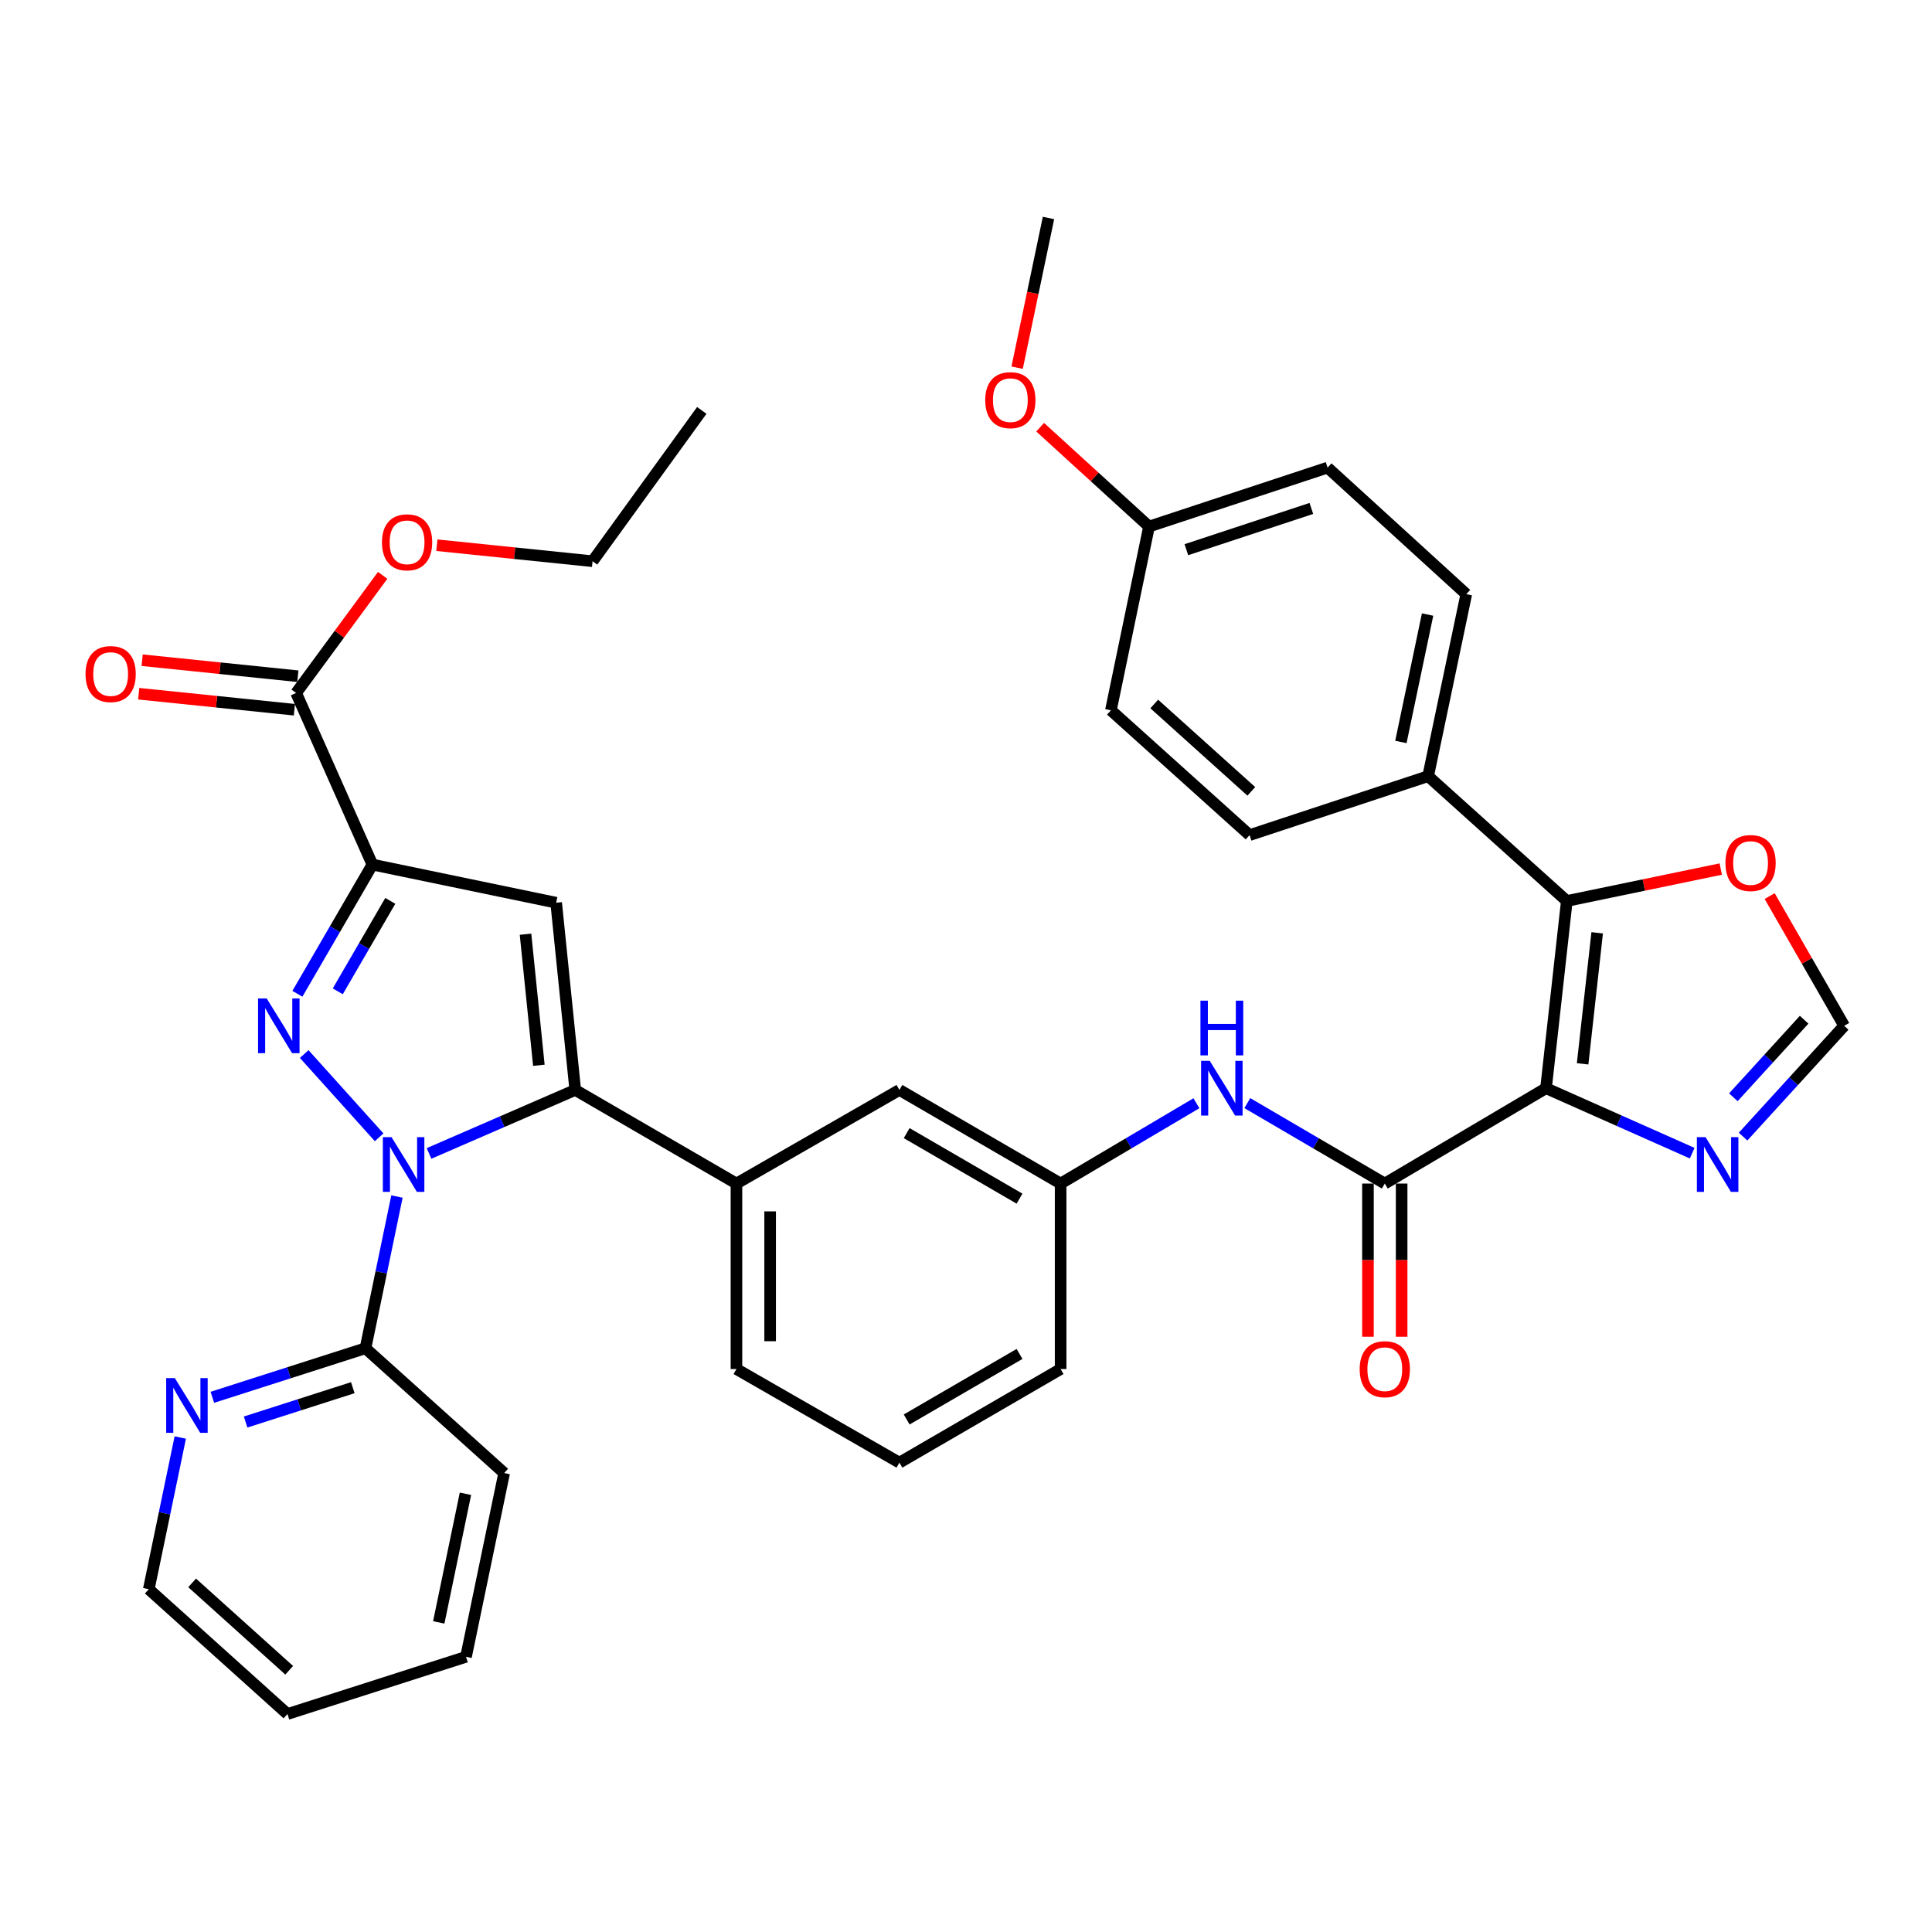 <?xml version='1.0' encoding='iso-8859-1'?>
<svg version='1.1' baseProfile='full'
              xmlns='http://www.w3.org/2000/svg'
                      xmlns:rdkit='http://www.rdkit.org/xml'
                      xmlns:xlink='http://www.w3.org/1999/xlink'
                  xml:space='preserve'
width='1000px' height='1000px' viewBox='0 0 1000 1000'>
<!-- END OF HEADER -->
<rect style='opacity:1.0;fill:#FFFFFF;stroke:none' width='1000' height='1000' x='0' y='0'> </rect>
<path class='bond-0' d='M 645.608,570.968 L 681.188,591.788' style='fill:none;fill-rule:evenodd;stroke:#0000FF;stroke-width:6px;stroke-linecap:butt;stroke-linejoin:miter;stroke-opacity:1' />
<path class='bond-0' d='M 681.188,591.788 L 716.767,612.607' style='fill:none;fill-rule:evenodd;stroke:#000000;stroke-width:6px;stroke-linecap:butt;stroke-linejoin:miter;stroke-opacity:1' />
<path class='bond-1' d='M 619.262,571.039 L 584.118,591.823' style='fill:none;fill-rule:evenodd;stroke:#0000FF;stroke-width:6px;stroke-linecap:butt;stroke-linejoin:miter;stroke-opacity:1' />
<path class='bond-1' d='M 584.118,591.823 L 548.975,612.607' style='fill:none;fill-rule:evenodd;stroke:#000000;stroke-width:6px;stroke-linecap:butt;stroke-linejoin:miter;stroke-opacity:1' />
<path class='bond-2' d='M 708.049,612.607 L 708.049,652.25' style='fill:none;fill-rule:evenodd;stroke:#000000;stroke-width:6px;stroke-linecap:butt;stroke-linejoin:miter;stroke-opacity:1' />
<path class='bond-2' d='M 708.049,652.25 L 708.049,691.892' style='fill:none;fill-rule:evenodd;stroke:#FF0000;stroke-width:6px;stroke-linecap:butt;stroke-linejoin:miter;stroke-opacity:1' />
<path class='bond-2' d='M 725.485,612.607 L 725.485,652.25' style='fill:none;fill-rule:evenodd;stroke:#000000;stroke-width:6px;stroke-linecap:butt;stroke-linejoin:miter;stroke-opacity:1' />
<path class='bond-2' d='M 725.485,652.25 L 725.485,691.892' style='fill:none;fill-rule:evenodd;stroke:#FF0000;stroke-width:6px;stroke-linecap:butt;stroke-linejoin:miter;stroke-opacity:1' />
<path class='bond-3' d='M 716.767,612.607 L 800.218,563.254' style='fill:none;fill-rule:evenodd;stroke:#000000;stroke-width:6px;stroke-linecap:butt;stroke-linejoin:miter;stroke-opacity:1' />
<path class='bond-4' d='M 890.664,449.818 L 850.822,458.083' style='fill:none;fill-rule:evenodd;stroke:#FF0000;stroke-width:6px;stroke-linecap:butt;stroke-linejoin:miter;stroke-opacity:1' />
<path class='bond-4' d='M 850.822,458.083 L 810.98,466.349' style='fill:none;fill-rule:evenodd;stroke:#000000;stroke-width:6px;stroke-linecap:butt;stroke-linejoin:miter;stroke-opacity:1' />
<path class='bond-5' d='M 915.969,463.809 L 935.257,497.384' style='fill:none;fill-rule:evenodd;stroke:#FF0000;stroke-width:6px;stroke-linecap:butt;stroke-linejoin:miter;stroke-opacity:1' />
<path class='bond-5' d='M 935.257,497.384 L 954.545,530.959' style='fill:none;fill-rule:evenodd;stroke:#000000;stroke-width:6px;stroke-linecap:butt;stroke-linejoin:miter;stroke-opacity:1' />
<path class='bond-6' d='M 465.534,757.064 L 548.975,708.612' style='fill:none;fill-rule:evenodd;stroke:#000000;stroke-width:6px;stroke-linecap:butt;stroke-linejoin:miter;stroke-opacity:1' />
<path class='bond-6' d='M 469.295,734.718 L 527.703,700.801' style='fill:none;fill-rule:evenodd;stroke:#000000;stroke-width:6px;stroke-linecap:butt;stroke-linejoin:miter;stroke-opacity:1' />
<path class='bond-7' d='M 465.534,757.064 L 381.183,708.612' style='fill:none;fill-rule:evenodd;stroke:#000000;stroke-width:6px;stroke-linecap:butt;stroke-linejoin:miter;stroke-opacity:1' />
<path class='bond-8' d='M 548.975,708.612 L 548.975,612.607' style='fill:none;fill-rule:evenodd;stroke:#000000;stroke-width:6px;stroke-linecap:butt;stroke-linejoin:miter;stroke-opacity:1' />
<path class='bond-9' d='M 548.975,612.607 L 465.534,564.155' style='fill:none;fill-rule:evenodd;stroke:#000000;stroke-width:6px;stroke-linecap:butt;stroke-linejoin:miter;stroke-opacity:1' />
<path class='bond-9' d='M 527.703,620.418 L 469.295,586.501' style='fill:none;fill-rule:evenodd;stroke:#000000;stroke-width:6px;stroke-linecap:butt;stroke-linejoin:miter;stroke-opacity:1' />
<path class='bond-10' d='M 465.534,564.155 L 381.183,612.607' style='fill:none;fill-rule:evenodd;stroke:#000000;stroke-width:6px;stroke-linecap:butt;stroke-linejoin:miter;stroke-opacity:1' />
<path class='bond-11' d='M 381.183,612.607 L 381.183,708.612' style='fill:none;fill-rule:evenodd;stroke:#000000;stroke-width:6px;stroke-linecap:butt;stroke-linejoin:miter;stroke-opacity:1' />
<path class='bond-11' d='M 398.619,627.008 L 398.619,694.211' style='fill:none;fill-rule:evenodd;stroke:#000000;stroke-width:6px;stroke-linecap:butt;stroke-linejoin:miter;stroke-opacity:1' />
<path class='bond-12' d='M 381.183,612.607 L 297.742,564.155' style='fill:none;fill-rule:evenodd;stroke:#000000;stroke-width:6px;stroke-linecap:butt;stroke-linejoin:miter;stroke-opacity:1' />
<path class='bond-13' d='M 297.742,564.155 L 287.871,467.249' style='fill:none;fill-rule:evenodd;stroke:#000000;stroke-width:6px;stroke-linecap:butt;stroke-linejoin:miter;stroke-opacity:1' />
<path class='bond-13' d='M 278.915,551.386 L 272.006,483.552' style='fill:none;fill-rule:evenodd;stroke:#000000;stroke-width:6px;stroke-linecap:butt;stroke-linejoin:miter;stroke-opacity:1' />
<path class='bond-14' d='M 297.742,564.155 L 259.904,580.588' style='fill:none;fill-rule:evenodd;stroke:#000000;stroke-width:6px;stroke-linecap:butt;stroke-linejoin:miter;stroke-opacity:1' />
<path class='bond-14' d='M 259.904,580.588 L 222.067,597.021' style='fill:none;fill-rule:evenodd;stroke:#0000FF;stroke-width:6px;stroke-linecap:butt;stroke-linejoin:miter;stroke-opacity:1' />
<path class='bond-15' d='M 287.871,467.249 L 192.758,447.508' style='fill:none;fill-rule:evenodd;stroke:#000000;stroke-width:6px;stroke-linecap:butt;stroke-linejoin:miter;stroke-opacity:1' />
<path class='bond-16' d='M 192.758,447.508 L 173.343,480.947' style='fill:none;fill-rule:evenodd;stroke:#000000;stroke-width:6px;stroke-linecap:butt;stroke-linejoin:miter;stroke-opacity:1' />
<path class='bond-16' d='M 173.343,480.947 L 153.928,514.386' style='fill:none;fill-rule:evenodd;stroke:#0000FF;stroke-width:6px;stroke-linecap:butt;stroke-linejoin:miter;stroke-opacity:1' />
<path class='bond-16' d='M 202.012,466.295 L 188.421,489.702' style='fill:none;fill-rule:evenodd;stroke:#000000;stroke-width:6px;stroke-linecap:butt;stroke-linejoin:miter;stroke-opacity:1' />
<path class='bond-16' d='M 188.421,489.702 L 174.831,513.109' style='fill:none;fill-rule:evenodd;stroke:#0000FF;stroke-width:6px;stroke-linecap:butt;stroke-linejoin:miter;stroke-opacity:1' />
<path class='bond-17' d='M 192.758,447.508 L 153.275,358.681' style='fill:none;fill-rule:evenodd;stroke:#000000;stroke-width:6px;stroke-linecap:butt;stroke-linejoin:miter;stroke-opacity:1' />
<path class='bond-18' d='M 157.46,545.574 L 196.243,588.667' style='fill:none;fill-rule:evenodd;stroke:#0000FF;stroke-width:6px;stroke-linecap:butt;stroke-linejoin:miter;stroke-opacity:1' />
<path class='bond-19' d='M 205.464,619.325 L 197.319,658.587' style='fill:none;fill-rule:evenodd;stroke:#0000FF;stroke-width:6px;stroke-linecap:butt;stroke-linejoin:miter;stroke-opacity:1' />
<path class='bond-19' d='M 197.319,658.587 L 189.174,697.85' style='fill:none;fill-rule:evenodd;stroke:#000000;stroke-width:6px;stroke-linecap:butt;stroke-linejoin:miter;stroke-opacity:1' />
<path class='bond-20' d='M 154.167,350.009 L 113.871,345.866' style='fill:none;fill-rule:evenodd;stroke:#000000;stroke-width:6px;stroke-linecap:butt;stroke-linejoin:miter;stroke-opacity:1' />
<path class='bond-20' d='M 113.871,345.866 L 73.575,341.723' style='fill:none;fill-rule:evenodd;stroke:#FF0000;stroke-width:6px;stroke-linecap:butt;stroke-linejoin:miter;stroke-opacity:1' />
<path class='bond-20' d='M 152.384,367.354 L 112.088,363.211' style='fill:none;fill-rule:evenodd;stroke:#000000;stroke-width:6px;stroke-linecap:butt;stroke-linejoin:miter;stroke-opacity:1' />
<path class='bond-20' d='M 112.088,363.211 L 71.792,359.068' style='fill:none;fill-rule:evenodd;stroke:#FF0000;stroke-width:6px;stroke-linecap:butt;stroke-linejoin:miter;stroke-opacity:1' />
<path class='bond-21' d='M 153.275,358.681 L 175.671,328.24' style='fill:none;fill-rule:evenodd;stroke:#000000;stroke-width:6px;stroke-linecap:butt;stroke-linejoin:miter;stroke-opacity:1' />
<path class='bond-21' d='M 175.671,328.24 L 198.066,297.8' style='fill:none;fill-rule:evenodd;stroke:#FF0000;stroke-width:6px;stroke-linecap:butt;stroke-linejoin:miter;stroke-opacity:1' />
<path class='bond-22' d='M 226.12,282.201 L 266.416,286.344' style='fill:none;fill-rule:evenodd;stroke:#FF0000;stroke-width:6px;stroke-linecap:butt;stroke-linejoin:miter;stroke-opacity:1' />
<path class='bond-22' d='M 266.416,286.344 L 306.712,290.487' style='fill:none;fill-rule:evenodd;stroke:#000000;stroke-width:6px;stroke-linecap:butt;stroke-linejoin:miter;stroke-opacity:1' />
<path class='bond-23' d='M 306.712,290.487 L 363.243,212.423' style='fill:none;fill-rule:evenodd;stroke:#000000;stroke-width:6px;stroke-linecap:butt;stroke-linejoin:miter;stroke-opacity:1' />
<path class='bond-24' d='M 189.174,697.85 L 149.547,710.547' style='fill:none;fill-rule:evenodd;stroke:#000000;stroke-width:6px;stroke-linecap:butt;stroke-linejoin:miter;stroke-opacity:1' />
<path class='bond-24' d='M 149.547,710.547 L 109.92,723.243' style='fill:none;fill-rule:evenodd;stroke:#0000FF;stroke-width:6px;stroke-linecap:butt;stroke-linejoin:miter;stroke-opacity:1' />
<path class='bond-24' d='M 182.606,718.263 L 154.867,727.151' style='fill:none;fill-rule:evenodd;stroke:#000000;stroke-width:6px;stroke-linecap:butt;stroke-linejoin:miter;stroke-opacity:1' />
<path class='bond-24' d='M 154.867,727.151 L 127.128,736.039' style='fill:none;fill-rule:evenodd;stroke:#0000FF;stroke-width:6px;stroke-linecap:butt;stroke-linejoin:miter;stroke-opacity:1' />
<path class='bond-25' d='M 189.174,697.85 L 260.952,762.45' style='fill:none;fill-rule:evenodd;stroke:#000000;stroke-width:6px;stroke-linecap:butt;stroke-linejoin:miter;stroke-opacity:1' />
<path class='bond-26' d='M 93.31,744.05 L 85.161,783.308' style='fill:none;fill-rule:evenodd;stroke:#0000FF;stroke-width:6px;stroke-linecap:butt;stroke-linejoin:miter;stroke-opacity:1' />
<path class='bond-26' d='M 85.161,783.308 L 77.012,822.566' style='fill:none;fill-rule:evenodd;stroke:#000000;stroke-width:6px;stroke-linecap:butt;stroke-linejoin:miter;stroke-opacity:1' />
<path class='bond-27' d='M 77.012,822.566 L 148.79,887.176' style='fill:none;fill-rule:evenodd;stroke:#000000;stroke-width:6px;stroke-linecap:butt;stroke-linejoin:miter;stroke-opacity:1' />
<path class='bond-27' d='M 99.444,819.298 L 149.689,864.525' style='fill:none;fill-rule:evenodd;stroke:#000000;stroke-width:6px;stroke-linecap:butt;stroke-linejoin:miter;stroke-opacity:1' />
<path class='bond-28' d='M 148.79,887.176 L 241.211,857.563' style='fill:none;fill-rule:evenodd;stroke:#000000;stroke-width:6px;stroke-linecap:butt;stroke-linejoin:miter;stroke-opacity:1' />
<path class='bond-29' d='M 241.211,857.563 L 260.952,762.45' style='fill:none;fill-rule:evenodd;stroke:#000000;stroke-width:6px;stroke-linecap:butt;stroke-linejoin:miter;stroke-opacity:1' />
<path class='bond-29' d='M 227.1,839.753 L 240.919,773.174' style='fill:none;fill-rule:evenodd;stroke:#000000;stroke-width:6px;stroke-linecap:butt;stroke-linejoin:miter;stroke-opacity:1' />
<path class='bond-30' d='M 810.98,466.349 L 800.218,563.254' style='fill:none;fill-rule:evenodd;stroke:#000000;stroke-width:6px;stroke-linecap:butt;stroke-linejoin:miter;stroke-opacity:1' />
<path class='bond-30' d='M 826.695,482.809 L 819.161,550.643' style='fill:none;fill-rule:evenodd;stroke:#000000;stroke-width:6px;stroke-linecap:butt;stroke-linejoin:miter;stroke-opacity:1' />
<path class='bond-31' d='M 810.98,466.349 L 739.201,401.748' style='fill:none;fill-rule:evenodd;stroke:#000000;stroke-width:6px;stroke-linecap:butt;stroke-linejoin:miter;stroke-opacity:1' />
<path class='bond-32' d='M 800.218,563.254 L 838.046,580.068' style='fill:none;fill-rule:evenodd;stroke:#000000;stroke-width:6px;stroke-linecap:butt;stroke-linejoin:miter;stroke-opacity:1' />
<path class='bond-32' d='M 838.046,580.068 L 875.874,596.883' style='fill:none;fill-rule:evenodd;stroke:#0000FF;stroke-width:6px;stroke-linecap:butt;stroke-linejoin:miter;stroke-opacity:1' />
<path class='bond-33' d='M 902.214,588.305 L 928.38,559.632' style='fill:none;fill-rule:evenodd;stroke:#0000FF;stroke-width:6px;stroke-linecap:butt;stroke-linejoin:miter;stroke-opacity:1' />
<path class='bond-33' d='M 928.38,559.632 L 954.545,530.959' style='fill:none;fill-rule:evenodd;stroke:#000000;stroke-width:6px;stroke-linecap:butt;stroke-linejoin:miter;stroke-opacity:1' />
<path class='bond-33' d='M 897.184,567.95 L 915.5,547.879' style='fill:none;fill-rule:evenodd;stroke:#0000FF;stroke-width:6px;stroke-linecap:butt;stroke-linejoin:miter;stroke-opacity:1' />
<path class='bond-33' d='M 915.5,547.879 L 933.816,527.807' style='fill:none;fill-rule:evenodd;stroke:#000000;stroke-width:6px;stroke-linecap:butt;stroke-linejoin:miter;stroke-opacity:1' />
<path class='bond-34' d='M 739.201,401.748 L 758.943,307.536' style='fill:none;fill-rule:evenodd;stroke:#000000;stroke-width:6px;stroke-linecap:butt;stroke-linejoin:miter;stroke-opacity:1' />
<path class='bond-34' d='M 725.097,384.041 L 738.916,318.092' style='fill:none;fill-rule:evenodd;stroke:#000000;stroke-width:6px;stroke-linecap:butt;stroke-linejoin:miter;stroke-opacity:1' />
<path class='bond-35' d='M 739.201,401.748 L 646.781,432.252' style='fill:none;fill-rule:evenodd;stroke:#000000;stroke-width:6px;stroke-linecap:butt;stroke-linejoin:miter;stroke-opacity:1' />
<path class='bond-36' d='M 758.943,307.536 L 687.155,242.035' style='fill:none;fill-rule:evenodd;stroke:#000000;stroke-width:6px;stroke-linecap:butt;stroke-linejoin:miter;stroke-opacity:1' />
<path class='bond-37' d='M 687.155,242.035 L 594.735,272.538' style='fill:none;fill-rule:evenodd;stroke:#000000;stroke-width:6px;stroke-linecap:butt;stroke-linejoin:miter;stroke-opacity:1' />
<path class='bond-37' d='M 678.757,263.168 L 614.063,284.52' style='fill:none;fill-rule:evenodd;stroke:#000000;stroke-width:6px;stroke-linecap:butt;stroke-linejoin:miter;stroke-opacity:1' />
<path class='bond-38' d='M 594.735,272.538 L 575.003,367.651' style='fill:none;fill-rule:evenodd;stroke:#000000;stroke-width:6px;stroke-linecap:butt;stroke-linejoin:miter;stroke-opacity:1' />
<path class='bond-39' d='M 594.735,272.538 L 566.56,246.827' style='fill:none;fill-rule:evenodd;stroke:#000000;stroke-width:6px;stroke-linecap:butt;stroke-linejoin:miter;stroke-opacity:1' />
<path class='bond-39' d='M 566.56,246.827 L 538.386,221.117' style='fill:none;fill-rule:evenodd;stroke:#FF0000;stroke-width:6px;stroke-linecap:butt;stroke-linejoin:miter;stroke-opacity:1' />
<path class='bond-40' d='M 575.003,367.651 L 646.781,432.252' style='fill:none;fill-rule:evenodd;stroke:#000000;stroke-width:6px;stroke-linecap:butt;stroke-linejoin:miter;stroke-opacity:1' />
<path class='bond-40' d='M 597.434,364.381 L 647.678,409.601' style='fill:none;fill-rule:evenodd;stroke:#000000;stroke-width:6px;stroke-linecap:butt;stroke-linejoin:miter;stroke-opacity:1' />
<path class='bond-41' d='M 526.462,190.31 L 534.58,151.567' style='fill:none;fill-rule:evenodd;stroke:#FF0000;stroke-width:6px;stroke-linecap:butt;stroke-linejoin:miter;stroke-opacity:1' />
<path class='bond-41' d='M 534.58,151.567 L 542.698,112.824' style='fill:none;fill-rule:evenodd;stroke:#000000;stroke-width:6px;stroke-linecap:butt;stroke-linejoin:miter;stroke-opacity:1' />
<path  class='atom-0' d='M 626.165 549.094
L 635.445 564.094
Q 636.365 565.574, 637.845 568.254
Q 639.325 570.934, 639.405 571.094
L 639.405 549.094
L 643.165 549.094
L 643.165 577.414
L 639.285 577.414
L 629.325 561.014
Q 628.165 559.094, 626.925 556.894
Q 625.725 554.694, 625.365 554.014
L 625.365 577.414
L 621.685 577.414
L 621.685 549.094
L 626.165 549.094
' fill='#0000FF'/>
<path  class='atom-0' d='M 621.345 517.942
L 625.185 517.942
L 625.185 529.982
L 639.665 529.982
L 639.665 517.942
L 643.505 517.942
L 643.505 546.262
L 639.665 546.262
L 639.665 533.182
L 625.185 533.182
L 625.185 546.262
L 621.345 546.262
L 621.345 517.942
' fill='#0000FF'/>
<path  class='atom-2' d='M 703.767 708.692
Q 703.767 701.892, 707.127 698.092
Q 710.487 694.292, 716.767 694.292
Q 723.047 694.292, 726.407 698.092
Q 729.767 701.892, 729.767 708.692
Q 729.767 715.572, 726.367 719.492
Q 722.967 723.372, 716.767 723.372
Q 710.527 723.372, 707.127 719.492
Q 703.767 715.612, 703.767 708.692
M 716.767 720.172
Q 721.087 720.172, 723.407 717.292
Q 725.767 714.372, 725.767 708.692
Q 725.767 703.132, 723.407 700.332
Q 721.087 697.492, 716.767 697.492
Q 712.447 697.492, 710.087 700.292
Q 707.767 703.092, 707.767 708.692
Q 707.767 714.412, 710.087 717.292
Q 712.447 720.172, 716.767 720.172
' fill='#FF0000'/>
<path  class='atom-3' d='M 893.093 446.697
Q 893.093 439.897, 896.453 436.097
Q 899.813 432.297, 906.093 432.297
Q 912.373 432.297, 915.733 436.097
Q 919.093 439.897, 919.093 446.697
Q 919.093 453.577, 915.693 457.497
Q 912.293 461.377, 906.093 461.377
Q 899.853 461.377, 896.453 457.497
Q 893.093 453.617, 893.093 446.697
M 906.093 458.177
Q 910.413 458.177, 912.733 455.297
Q 915.093 452.377, 915.093 446.697
Q 915.093 441.137, 912.733 438.337
Q 910.413 435.497, 906.093 435.497
Q 901.773 435.497, 899.413 438.297
Q 897.093 441.097, 897.093 446.697
Q 897.093 452.417, 899.413 455.297
Q 901.773 458.177, 906.093 458.177
' fill='#FF0000'/>
<path  class='atom-13' d='M 138.045 516.799
L 147.325 531.799
Q 148.245 533.279, 149.725 535.959
Q 151.205 538.639, 151.285 538.799
L 151.285 516.799
L 155.045 516.799
L 155.045 545.119
L 151.165 545.119
L 141.205 528.719
Q 140.045 526.799, 138.805 524.599
Q 137.605 522.399, 137.245 521.719
L 137.245 545.119
L 133.565 545.119
L 133.565 516.799
L 138.045 516.799
' fill='#0000FF'/>
<path  class='atom-14' d='M 202.646 588.577
L 211.926 603.577
Q 212.846 605.057, 214.326 607.737
Q 215.806 610.417, 215.886 610.577
L 215.886 588.577
L 219.646 588.577
L 219.646 616.897
L 215.766 616.897
L 205.806 600.497
Q 204.646 598.577, 203.406 596.377
Q 202.206 594.177, 201.846 593.497
L 201.846 616.897
L 198.166 616.897
L 198.166 588.577
L 202.646 588.577
' fill='#0000FF'/>
<path  class='atom-16' d='M 44.271 348.891
Q 44.271 342.091, 47.631 338.291
Q 50.991 334.491, 57.271 334.491
Q 63.551 334.491, 66.911 338.291
Q 70.271 342.091, 70.271 348.891
Q 70.271 355.771, 66.871 359.691
Q 63.471 363.571, 57.271 363.571
Q 51.031 363.571, 47.631 359.691
Q 44.271 355.811, 44.271 348.891
M 57.271 360.371
Q 61.591 360.371, 63.911 357.491
Q 66.271 354.571, 66.271 348.891
Q 66.271 343.331, 63.911 340.531
Q 61.591 337.691, 57.271 337.691
Q 52.951 337.691, 50.591 340.491
Q 48.271 343.291, 48.271 348.891
Q 48.271 354.611, 50.591 357.491
Q 52.951 360.371, 57.271 360.371
' fill='#FF0000'/>
<path  class='atom-17' d='M 197.707 280.697
Q 197.707 273.897, 201.067 270.097
Q 204.427 266.297, 210.707 266.297
Q 216.987 266.297, 220.347 270.097
Q 223.707 273.897, 223.707 280.697
Q 223.707 287.577, 220.307 291.497
Q 216.907 295.377, 210.707 295.377
Q 204.467 295.377, 201.067 291.497
Q 197.707 287.617, 197.707 280.697
M 210.707 292.177
Q 215.027 292.177, 217.347 289.297
Q 219.707 286.377, 219.707 280.697
Q 219.707 275.137, 217.347 272.337
Q 215.027 269.497, 210.707 269.497
Q 206.387 269.497, 204.027 272.297
Q 201.707 275.097, 201.707 280.697
Q 201.707 286.417, 204.027 289.297
Q 206.387 292.177, 210.707 292.177
' fill='#FF0000'/>
<path  class='atom-21' d='M 90.494 713.302
L 99.774 728.302
Q 100.694 729.782, 102.174 732.462
Q 103.654 735.142, 103.734 735.302
L 103.734 713.302
L 107.494 713.302
L 107.494 741.622
L 103.614 741.622
L 93.654 725.222
Q 92.494 723.302, 91.254 721.102
Q 90.054 718.902, 89.694 718.222
L 89.694 741.622
L 86.014 741.622
L 86.014 713.302
L 90.494 713.302
' fill='#0000FF'/>
<path  class='atom-28' d='M 882.784 588.577
L 892.064 603.577
Q 892.984 605.057, 894.464 607.737
Q 895.944 610.417, 896.024 610.577
L 896.024 588.577
L 899.784 588.577
L 899.784 616.897
L 895.904 616.897
L 885.944 600.497
Q 884.784 598.577, 883.544 596.377
Q 882.344 594.177, 881.984 593.497
L 881.984 616.897
L 878.304 616.897
L 878.304 588.577
L 882.784 588.577
' fill='#0000FF'/>
<path  class='atom-36' d='M 509.957 207.117
Q 509.957 200.317, 513.317 196.517
Q 516.677 192.717, 522.957 192.717
Q 529.237 192.717, 532.597 196.517
Q 535.957 200.317, 535.957 207.117
Q 535.957 213.997, 532.557 217.917
Q 529.157 221.797, 522.957 221.797
Q 516.717 221.797, 513.317 217.917
Q 509.957 214.037, 509.957 207.117
M 522.957 218.597
Q 527.277 218.597, 529.597 215.717
Q 531.957 212.797, 531.957 207.117
Q 531.957 201.557, 529.597 198.757
Q 527.277 195.917, 522.957 195.917
Q 518.637 195.917, 516.277 198.717
Q 513.957 201.517, 513.957 207.117
Q 513.957 212.837, 516.277 215.717
Q 518.637 218.597, 522.957 218.597
' fill='#FF0000'/>
</svg>
